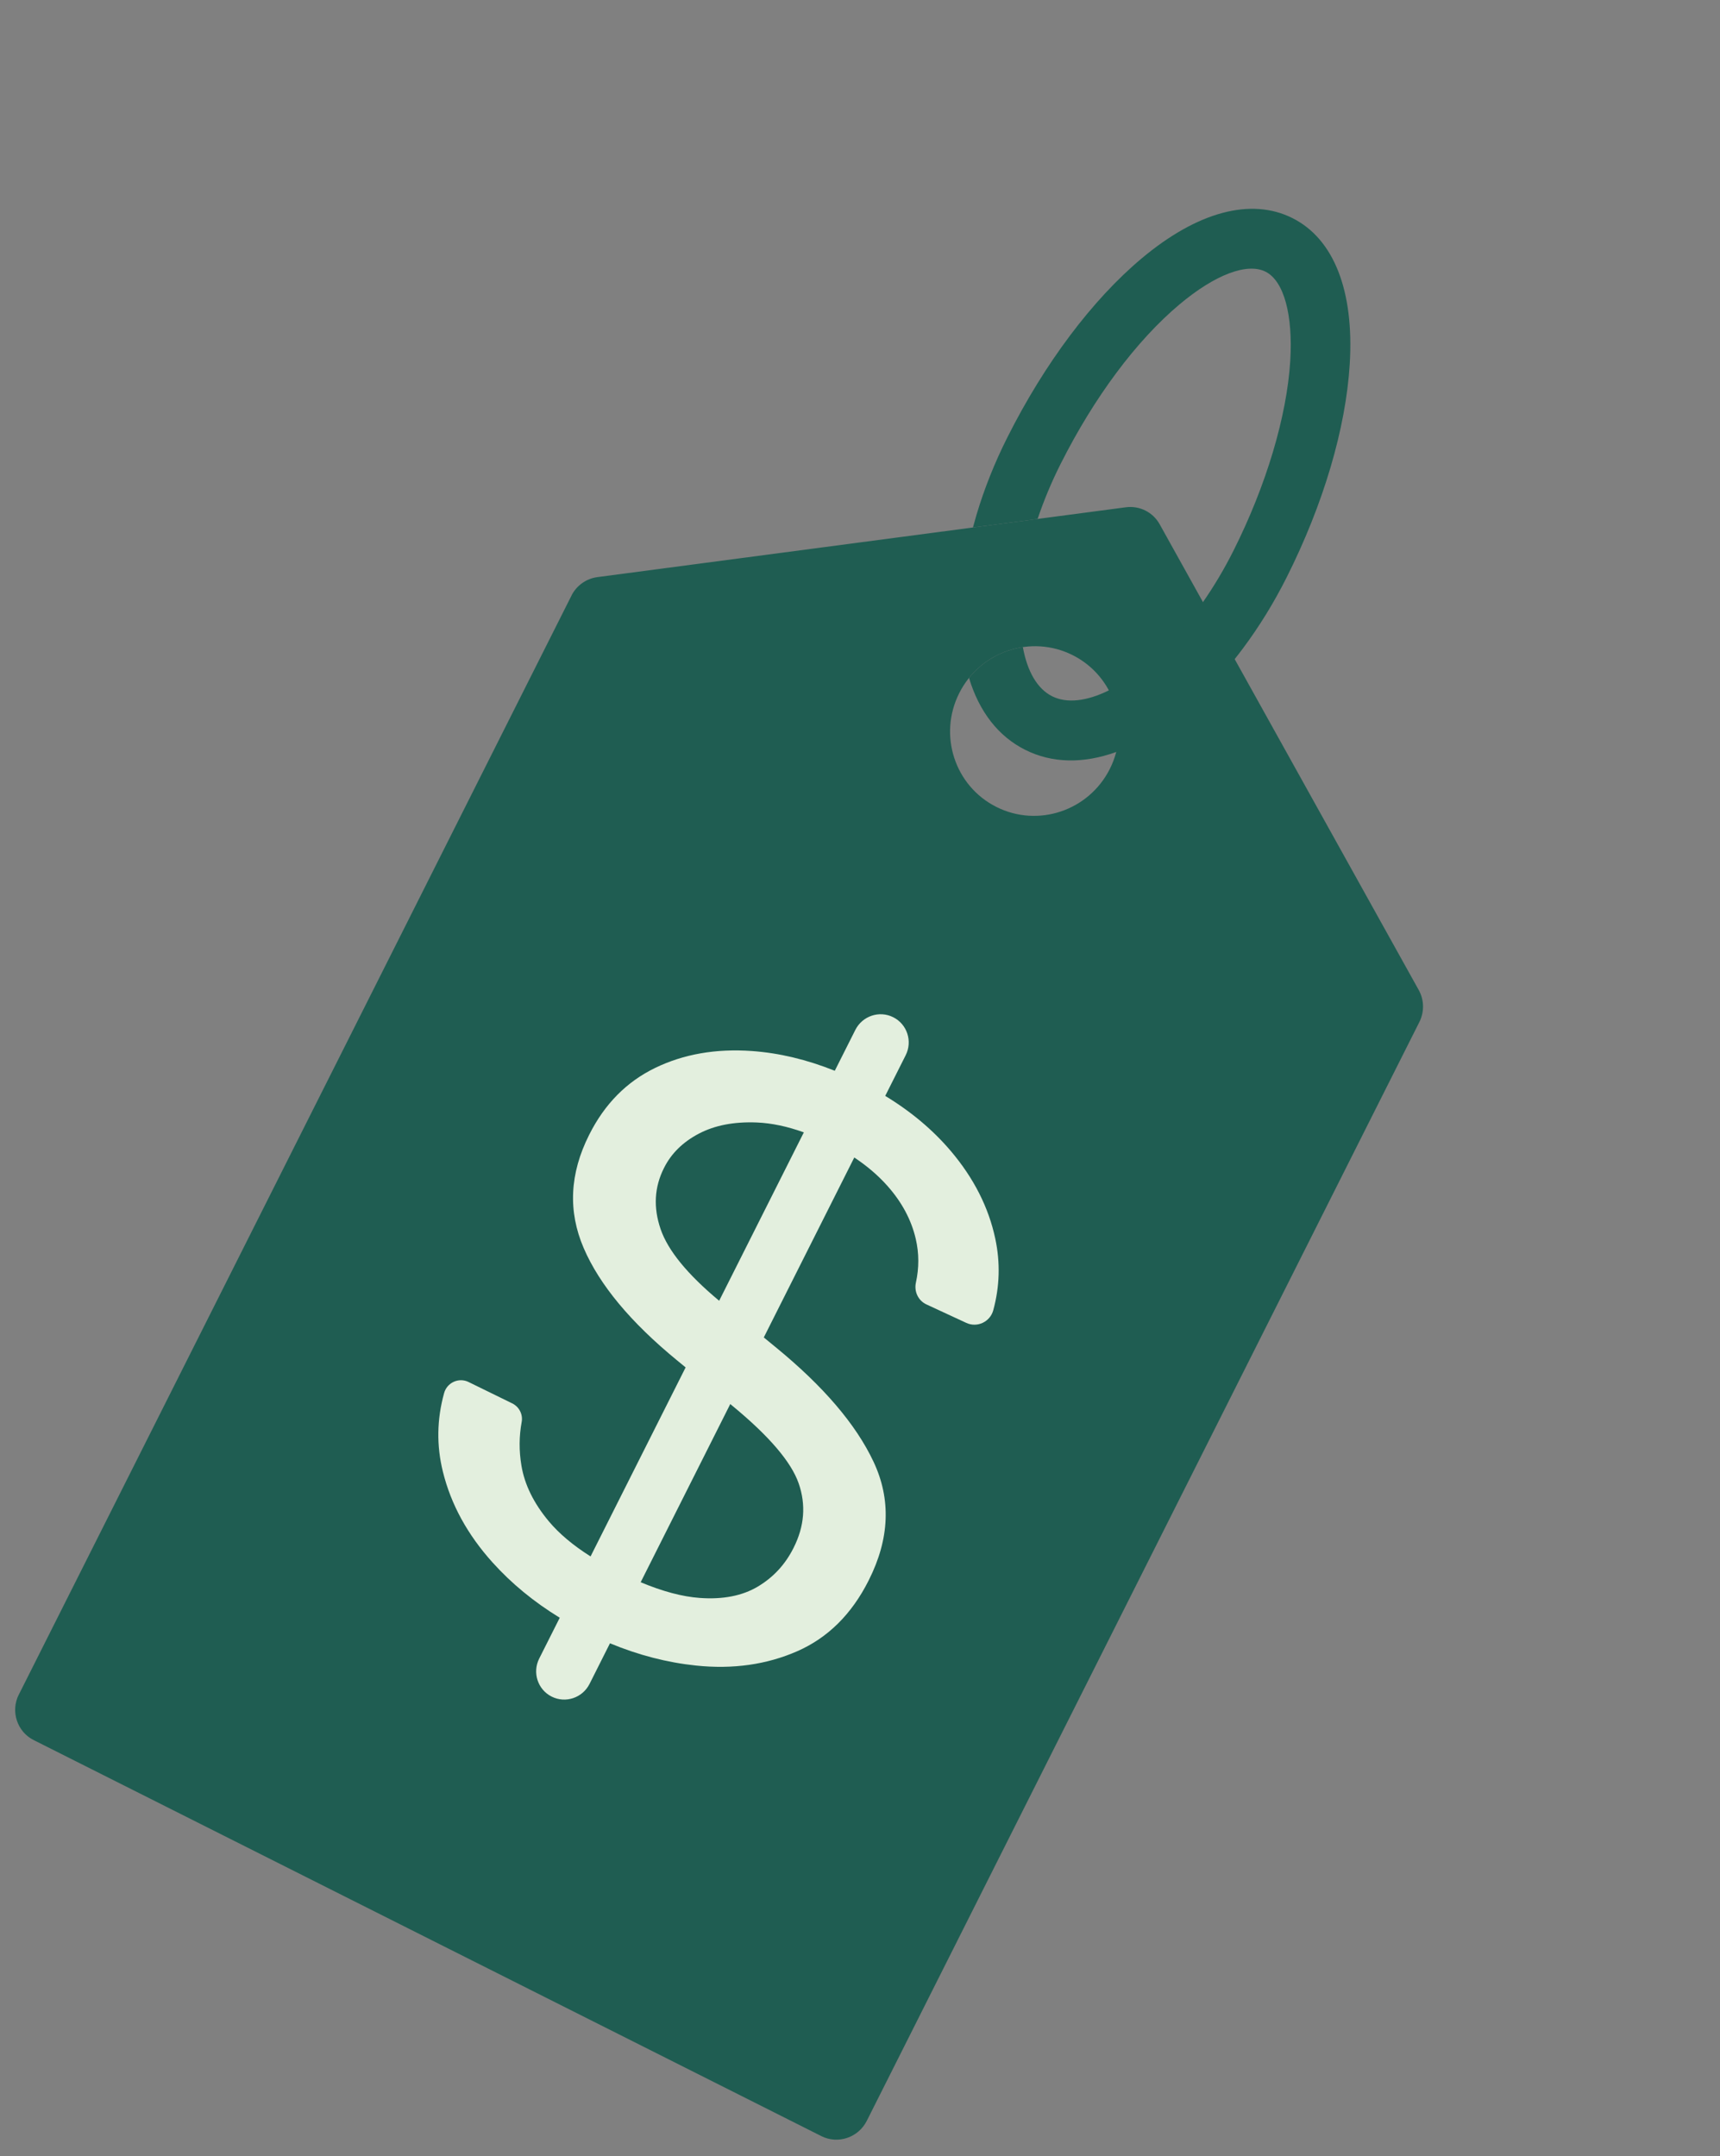 <svg width="134" height="168" viewBox="0 0 134 168" fill="none" xmlns="http://www.w3.org/2000/svg">
<rect x="0" y="0" width="134" height="168" fill="#808080" stroke="none"/>
<g clip-path="url(#clip0_4139_105)">
<path d="M110.531 77.14L90.347 40.849C89.824 39.906 88.781 39.382 87.713 39.524L46.544 44.965C45.673 45.08 44.913 45.621 44.517 46.41L1.467 132.023C0.808 133.334 1.328 134.926 2.628 135.58L63.981 166.431C65.281 167.085 66.87 166.553 67.529 165.242L110.579 79.629C110.975 78.84 110.957 77.907 110.531 77.14ZM77.623 62.871C74.382 61.242 73.087 57.274 74.729 54.008C76.371 50.742 80.329 49.416 83.569 51.046C86.81 52.675 88.106 56.643 86.464 59.909C84.822 63.175 80.863 64.5 77.623 62.871Z" fill="#1F5D52"/>
<path d="M36.503 107.677C35.742 107.305 34.826 107.719 34.599 108.542C34.032 110.589 34.001 112.631 34.505 114.668C35.133 117.217 36.425 119.576 38.379 121.744C39.853 123.38 41.596 124.813 43.608 126.045L42.008 129.225C41.459 130.317 41.893 131.643 42.976 132.188C44.06 132.733 45.382 132.29 45.931 131.198L47.521 128.036C49.741 128.956 51.976 129.535 54.225 129.77C57.104 130.07 59.735 129.696 62.118 128.65C64.501 127.603 66.353 125.766 67.674 123.14L67.689 123.109C69.306 119.893 69.43 116.823 68.06 113.902C66.69 110.98 64.137 107.994 60.403 104.943L59.505 104.205L66.555 90.185C67.555 90.849 68.419 91.589 69.144 92.406C70.267 93.673 71.002 95.049 71.346 96.536C71.604 97.651 71.607 98.785 71.355 99.937C71.204 100.631 71.536 101.336 72.176 101.633L75.282 103.072C76.132 103.466 77.136 102.994 77.383 102.084C77.885 100.24 77.937 98.383 77.54 96.513C77.021 94.071 75.865 91.793 74.075 89.681C72.681 88.038 70.977 86.607 68.965 85.386L70.558 82.22C71.107 81.128 70.674 79.802 69.59 79.257C68.507 78.712 67.184 79.155 66.635 80.247L65.035 83.428C62.852 82.554 60.7 82.041 58.58 81.89C55.773 81.691 53.259 82.129 51.039 83.206C48.818 84.284 47.109 86.013 45.911 88.396L45.896 88.426C44.38 91.44 44.24 94.379 45.475 97.245C46.709 100.111 49.133 103.026 52.748 105.992L53.415 106.54L46.009 121.267C44.642 120.402 43.558 119.49 42.757 118.532C41.581 117.124 40.869 115.675 40.622 114.187C40.43 113.036 40.438 111.905 40.642 110.794C40.751 110.199 40.446 109.608 39.907 109.344L36.502 107.677L36.503 107.677ZM51.465 95.761C50.89 94.082 50.977 92.499 51.724 91.013L51.74 90.982C52.303 89.863 53.205 88.978 54.447 88.326C55.689 87.675 57.193 87.386 58.959 87.457C60.108 87.504 61.33 87.761 62.625 88.227L56.028 101.347C53.557 99.29 52.035 97.429 51.465 95.762L51.465 95.761ZM61.817 120.615C61.172 121.898 60.245 122.899 59.038 123.618C57.829 124.337 56.323 124.632 54.519 124.502C53.167 124.405 51.632 123.998 49.913 123.278L56.893 109.396L57.067 109.539C59.923 111.894 61.642 113.906 62.222 115.575C62.802 117.245 62.672 118.914 61.832 120.584L61.817 120.614L61.817 120.615Z" fill="#E3EFDE"/>
<path d="M105.154 28.365C105.502 22.654 103.917 18.616 100.693 16.995C97.469 15.373 93.288 16.488 88.935 20.14C85.094 23.362 81.382 28.308 78.487 34.066C77.491 36.047 76.679 38.082 76.076 40.112C75.978 40.442 75.885 40.772 75.799 41.098L80.837 40.433C81.319 38.996 81.919 37.559 82.629 36.148C85.243 30.949 88.535 26.533 91.897 23.713C94.656 21.398 97.16 20.447 98.595 21.168C100.029 21.89 100.737 24.534 100.52 28.109C100.256 32.446 98.642 37.843 96.09 42.918C95.381 44.328 94.586 45.667 93.721 46.91C93.521 47.197 93.319 47.478 93.113 47.753C90.975 50.607 88.564 52.718 86.39 53.79C84.685 54.631 83.126 54.831 81.962 54.245C80.798 53.66 80.028 52.29 79.687 50.42C78.069 50.658 76.556 51.496 75.493 52.822C76.287 55.453 77.776 57.369 79.863 58.419C81.951 59.468 84.377 59.521 86.962 58.59C87.553 58.377 88.153 58.112 88.758 57.796C91.341 56.448 93.896 54.231 96.191 51.353C96.402 51.088 96.611 50.818 96.817 50.542C98.086 48.846 99.236 46.981 100.232 45C103.101 39.295 104.849 33.386 105.154 28.365Z" fill="#1F5D52"/>
</g>
<defs>
<clipPath id="clip0_4139_105">
<rect width="73.944" height="150" fill="white" transform="translate(67.664 0.385) rotate(26.695)"/>
</clipPath>
</defs>
</svg>
